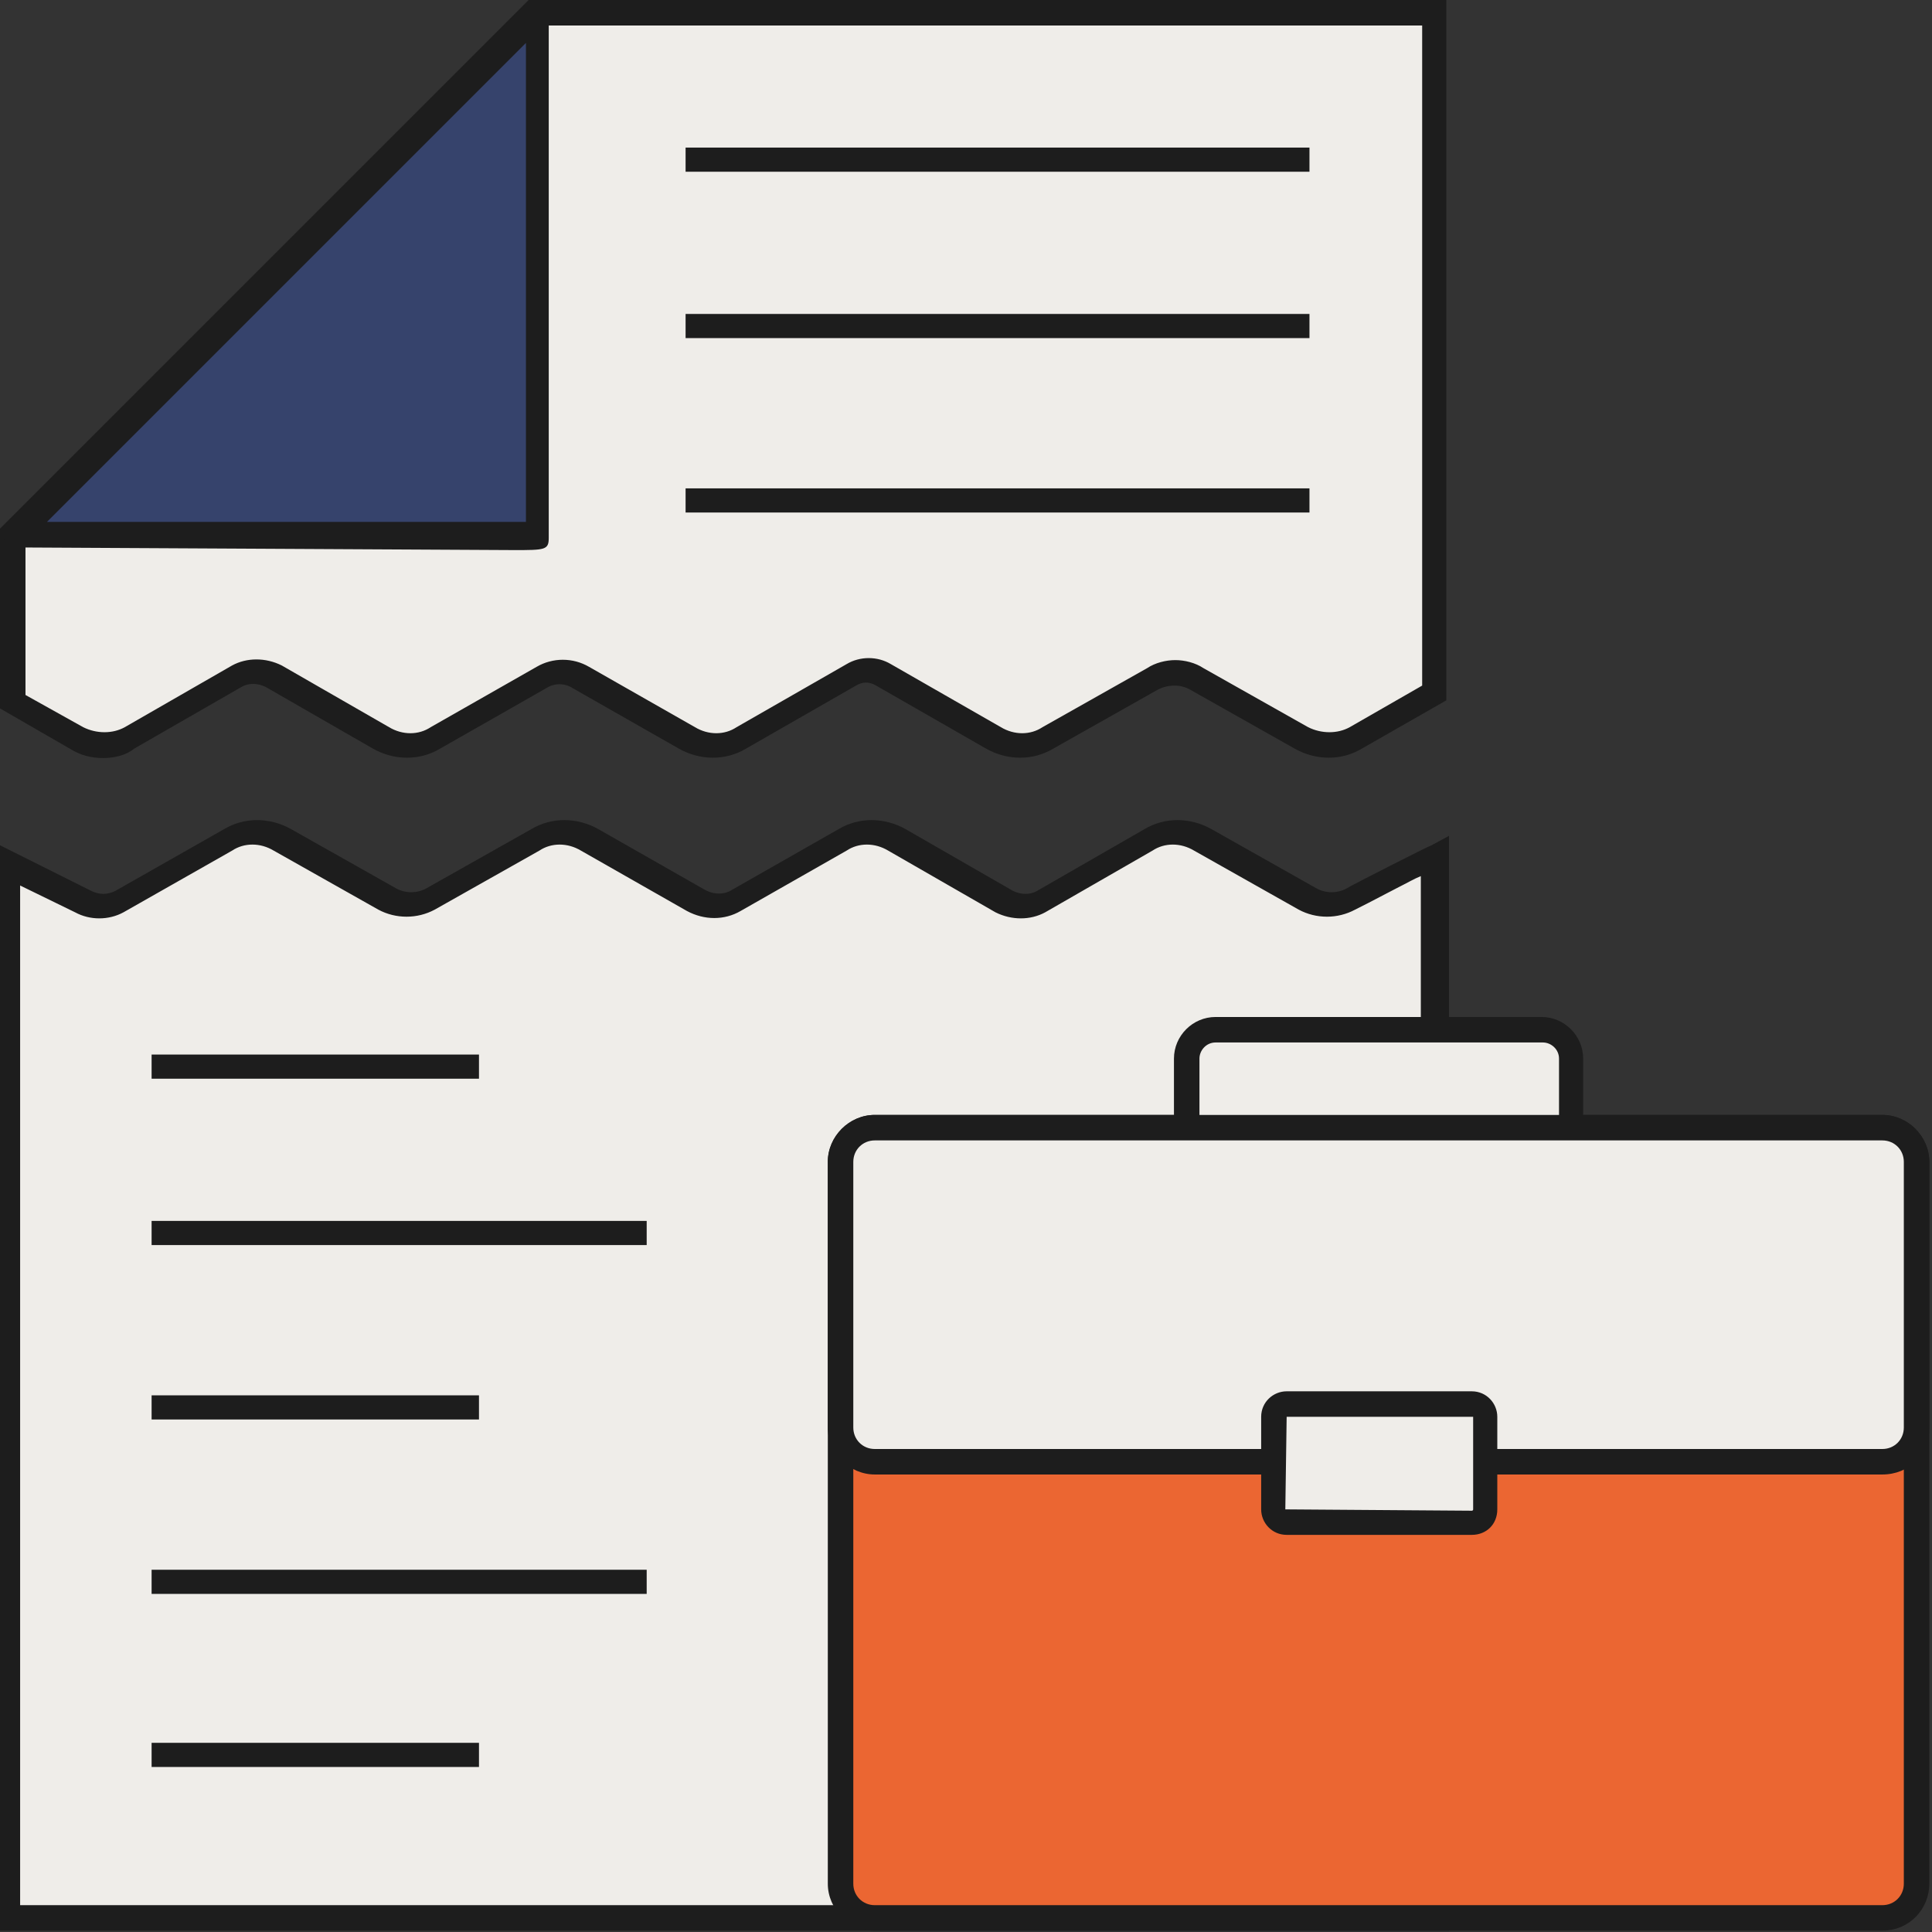 <?xml version="1.0" encoding="UTF-8"?> <svg xmlns="http://www.w3.org/2000/svg" width="144" height="144" viewBox="0 0 144 144" fill="none"><rect x="0" y="0" width="144" height="144" fill="#333333" stroke="none"/><path d="M106.9 1V51.7L101.1 55C99.9 55.7 98.3 55.7 97.1 55L89.3 50.6C88.3 50 87 50 86 50.6L78.2 55C77 55.7 75.4 55.7 74.1 55L65.9 50.3C65.2 49.9 64.3 49.9 63.5 50.3L55.3 55C54.1 55.7 52.5 55.7 51.3 55L43.4 50.5C42.5 50 41.4 50 40.4 50.5L32.5 55C31.3 55.7 29.7 55.7 28.4 55L20.4 50.4C19.5 49.9 18.5 49.9 17.6 50.4L9.6 55C9 55.4 8.3 55.5 7.6 55.5C6.9 55.5 6.2 55.3 5.6 55L0.9 52.3V39.8L39.8 0.9H106.9V1Z" fill="#EFEDE9"></path><path d="M7.7 56.5C6.8 56.5 6 56.3 5.2 55.8L0 52.8V39.4L39.4 0H107.8V52.2L101.5 55.8C100 56.7 98.1 56.7 96.5 55.8L88.7 51.4C88 51 87.1 51 86.3 51.4L78.5 55.8C77 56.7 75.1 56.7 73.5 55.8L65.3 51.1C64.8 50.8 64.3 50.8 63.8 51.1L55.6 55.8C54.1 56.7 52.2 56.7 50.6 55.8L42.7 51.3C42.1 50.9 41.3 50.9 40.7 51.3L32.8 55.8C31.3 56.7 29.4 56.7 27.8 55.8L19.8 51.2C19.2 50.9 18.5 50.9 18 51.2L10 55.8C9.4 56.3 8.5 56.5 7.7 56.5ZM87.6 49.2C88.3 49.2 89.1 49.4 89.7 49.8L97.5 54.2C98.5 54.7 99.7 54.7 100.6 54.2L106 51.1V1.9H40.3L1.9 40.3V51.8L6.2 54.2C7.2 54.7 8.4 54.7 9.3 54.2L17.3 49.6C18.4 49 19.8 49 21 49.6L29 54.2C30 54.8 31.2 54.8 32.1 54.2L40 49.7C41.2 49 42.7 49 43.9 49.7L51.8 54.2C52.8 54.8 54 54.8 54.9 54.2L63.1 49.5C64.1 48.9 65.4 48.9 66.4 49.5L74.6 54.2C75.6 54.8 76.8 54.8 77.7 54.2L85.5 49.8C86.1 49.4 86.9 49.2 87.6 49.2Z" fill="#1D1D1D"></path><path d="M106.9 63.8V142.9H0.9V64.4L6.3 67.1C7.1 67.6 8.1 67.6 8.9 67.1L17 62.5C18.2 61.8 19.8 61.8 21.1 62.5L28.9 66.9C29.9 67.5 31.1 67.5 32.1 66.9L39.9 62.5C41.1 61.8 42.7 61.8 44 62.5L51.9 67C52.8 67.5 54 67.5 54.9 67L62.8 62.5C64 61.8 65.6 61.8 66.9 62.5L74.9 67.1C75.8 67.6 76.8 67.6 77.7 67.1L85.7 62.5C86.9 61.8 88.5 61.8 89.7 62.5L97.5 66.9C98.5 67.5 99.7 67.5 100.7 66.9C100.6 67 106.9 63.8 106.9 63.8Z" fill="#EFEDE9"></path><path d="M107.8 143.9H0V63L6.8 66.4C7.4 66.7 8 66.7 8.6 66.4L16.7 61.8C18.2 60.9 20.1 60.9 21.7 61.8L29.5 66.2C30.2 66.6 31.1 66.6 31.8 66.2L39.6 61.8C41.1 60.9 43 60.9 44.6 61.8L52.5 66.3C53.2 66.7 54 66.7 54.6 66.3L62.5 61.8C64 60.9 65.9 60.9 67.5 61.8L75.5 66.4C76.1 66.7 76.8 66.7 77.3 66.4L85.3 61.8C86.8 60.9 88.7 60.9 90.3 61.8L98.1 66.2C98.8 66.6 99.7 66.6 100.4 66.2C100.5 66.1 106.6 63 106.7 63L108 62.3V63.8V143.9H107.8ZM1.8 142H105.9V65.3C105.4 65.5 104.9 65.8 104.1 66.2C102.2 67.2 101.4 67.6 101 67.8C99.7 68.5 98.1 68.5 96.8 67.8L89 63.4C88 62.8 86.8 62.8 85.9 63.4L77.9 68C76.8 68.6 75.4 68.6 74.2 68L66.2 63.4C65.2 62.8 64 62.8 63.1 63.4L55.2 67.9C54 68.6 52.5 68.6 51.2 67.9L43.3 63.4C42.3 62.8 41.1 62.8 40.2 63.4L32.4 67.8C31.1 68.5 29.5 68.5 28.2 67.8L20.4 63.4C19.4 62.8 18.2 62.8 17.3 63.4L9.2 68C8.1 68.6 6.7 68.6 5.6 68L1.5 66V142H1.8Z" fill="#1D1D1D"></path><path d="M48.2 91H11.3V92.8H48.2V91Z" fill="#1D1D1D"></path><path d="M35.7 78.6H11.3V80.4H35.7V78.6Z" fill="#1D1D1D"></path><path d="M35.7 104H11.3V105.8H35.7V104Z" fill="#1D1D1D"></path><path d="M48.2 117H11.3V118.8H48.2V117Z" fill="#1D1D1D"></path><path d="M35.7 129.9H11.3V131.7H35.7V129.9Z" fill="#1D1D1D"></path><path d="M97.6 23.4H51.1V25.2H97.6V23.4Z" fill="#1D1D1D"></path><path d="M97.6 11H51.1V12.8H97.6V11Z" fill="#1D1D1D"></path><path d="M97.6 36.4H51.1V38.2H97.6V36.4Z" fill="#1D1D1D"></path><path d="M40.1 1.1V39.9H1.2L40.1 1.1C40.1 1 40.1 1 40.1 1.1Z" fill="#36436C"></path><path d="M0.6 40.8L0.1 39.7L0.5 39.3L39.7 0.1L40.9 0.6V1.3V40.1C40.9 41 40.6 41 38.3 41L0.6 40.8ZM39.2 3.2L3.5 38.9C10.8 38.9 34.3 38.9 39.2 38.9V3.2Z" fill="#1D1D1D"></path><path d="M140.3 142.9H65.2C63.8 142.9 62.7 141.8 62.7 140.4V86.6C62.7 85.2 63.8 84.1 65.2 84.1H140.3C141.7 84.1 142.8 85.2 142.8 86.6V140.4C142.9 141.8 141.7 142.9 140.3 142.9Z" fill="#EB6632"></path><path d="M140.3 143.9H65.2C63.3 143.9 61.7 142.3 61.7 140.4V86.6C61.7 84.7 63.3 83.1 65.2 83.1H140.3C142.2 83.1 143.8 84.7 143.8 86.6V140.4C143.8 142.3 142.3 143.9 140.3 143.9ZM65.2 85C64.3 85 63.6 85.7 63.6 86.6V140.4C63.6 141.3 64.3 142 65.2 142H140.3C141.2 142 141.9 141.3 141.9 140.4V86.6C141.9 85.7 141.2 85 140.3 85H65.2Z" fill="#1D1D1D"></path><path d="M117.1 84.1H88.4V78.9C88.4 77.7 89.4 76.7 90.6 76.7H114.9C116.1 76.7 117.1 77.7 117.1 78.9V84.1Z" fill="#EFEDE9"></path><path d="M118 85H87.5V78.9C87.5 77.2 88.9 75.8 90.6 75.8H114.9C116.6 75.8 118 77.2 118 78.9V85ZM89.4 83.2H116.2V78.9C116.2 78.2 115.6 77.7 115 77.7H90.6C89.9 77.7 89.4 78.3 89.4 78.9V83.2Z" fill="#1D1D1D"></path><path d="M140.3 109H65.2C63.8 109 62.7 107.9 62.7 106.5V86.7C62.7 85.3 63.8 84.2 65.2 84.2H140.3C141.7 84.2 142.8 85.3 142.8 86.7V106.5C142.9 107.9 141.7 109 140.3 109Z" fill="#EFEDE9"></path><path d="M140.3 109.9H65.2C63.3 109.9 61.7 108.3 61.7 106.4V86.6C61.7 84.7 63.3 83.1 65.2 83.1H140.3C142.2 83.1 143.8 84.7 143.8 86.6V106.4C143.8 108.4 142.3 109.9 140.3 109.9ZM65.2 85C64.3 85 63.6 85.7 63.6 86.6V106.4C63.6 107.3 64.3 108 65.2 108H140.3C141.2 108 141.9 107.3 141.9 106.4V86.6C141.9 85.7 141.2 85 140.3 85H65.2Z" fill="#1D1D1D"></path><path d="M109.7 113.5H95.9C95.4 113.5 94.9 113.1 94.9 112.5V105.6C94.9 105.1 95.3 104.6 95.9 104.6H109.7C110.2 104.6 110.7 105 110.7 105.6V112.5C110.7 113.1 110.3 113.5 109.7 113.5Z" fill="#EFEDE9"></path><path d="M109.7 114.4H95.9C94.8 114.4 94 113.5 94 112.5V105.6C94 104.5 94.9 103.7 95.9 103.7H109.7C110.8 103.7 111.6 104.6 111.6 105.6V112.5C111.6 113.6 110.8 114.4 109.7 114.4ZM95.9 105.6L95.8 112.5L109.7 112.6C109.7 112.6 109.8 112.6 109.8 112.5V105.6H95.9Z" fill="#1D1D1D"></path></svg> 